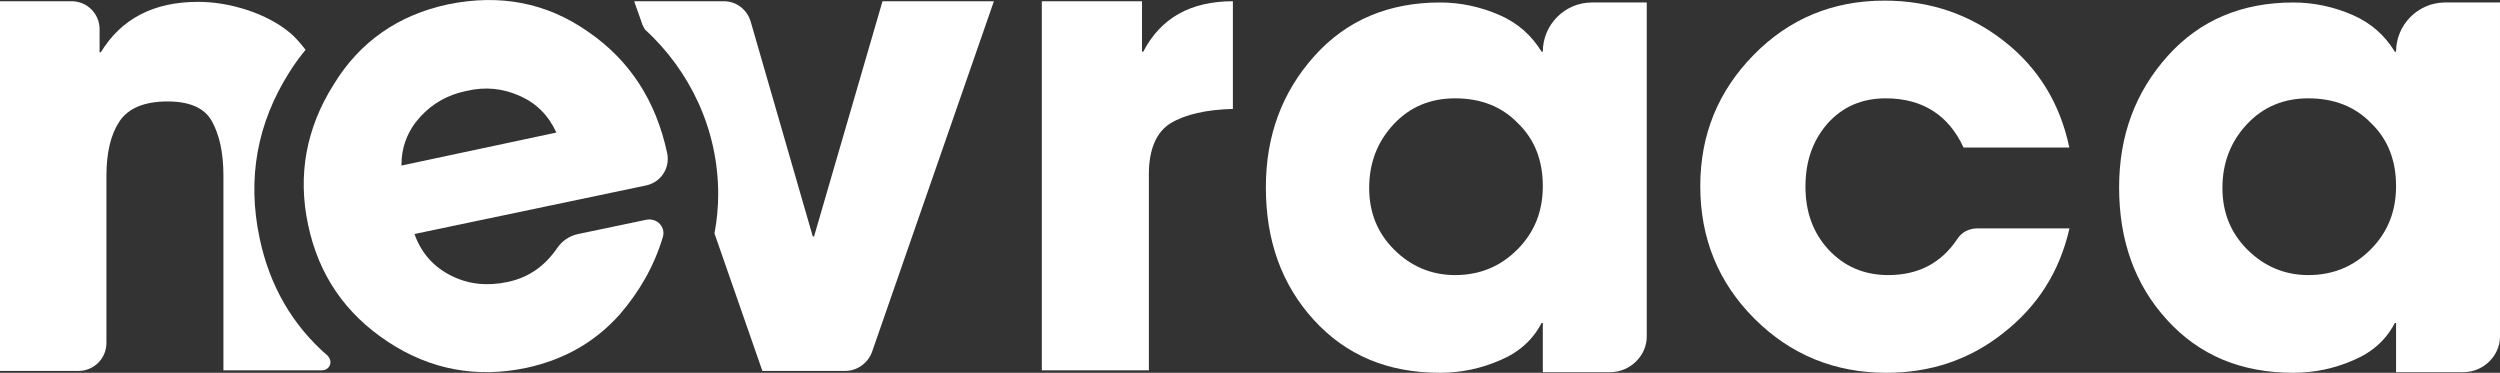 <?xml version="1.0" encoding="UTF-8"?> <svg xmlns="http://www.w3.org/2000/svg" xmlns:xlink="http://www.w3.org/1999/xlink" version="1.1" id="Layer_1" x="0px" y="0px" viewBox="0 0 401.7 59.9" style="enable-background:new 0 0 401.7 59.9;" xml:space="preserve"><rect x="0" y="0" width="401.7" height="59.9" fill="#333333" stroke="none"/> <style type="text/css"> .st0{fill:#FFFFFF;} </style> <g> <path class="st0" d="M198.2,17.5c-4.4,0.1-7.8,0.9-10.1,2.3c-2.3,1.4-3.5,4.2-3.5,8.2v31.5h-17.2V0.2h16.1v8.1h0.2 c2.8-5.4,7.6-8.1,14.4-8.1V17.5z"></path> <path class="st0" d="M258.7,59.8h-10.8v-7.9h-0.2c-1.4,2.7-3.6,4.7-6.7,6c-3,1.3-6.2,2-9.6,2c-8.4,0-15.1-2.8-20.3-8.5 c-5.2-5.7-7.7-12.8-7.7-21.3c0-8.3,2.6-15.3,7.8-21.1c5.2-5.8,12-8.6,20.2-8.6c3.3,0,6.5,0.7,9.5,2c3,1.3,5.2,3.3,6.8,5.9h0.2v0 c0-4.3,3.5-7.9,7.9-7.9h8.8v53.7C264.6,57.1,262,59.8,258.7,59.8z M247.9,29.9c0-4.1-1.3-7.5-4-10.1c-2.6-2.7-6-4-10.1-4 c-4,0-7.3,1.4-9.9,4.2c-2.6,2.8-3.9,6.2-3.9,10.2c0,3.9,1.3,7.2,4,9.9c2.7,2.7,6,4.1,9.8,4.1c4,0,7.3-1.4,10-4.1 C246.6,37.3,247.9,33.9,247.9,29.9z"></path> <path class="st0" d="M395.8,59.8H385v-7.9h-0.2c-1.4,2.7-3.6,4.7-6.7,6c-3,1.3-6.2,2-9.6,2c-8.4,0-15.1-2.8-20.3-8.5 c-5.2-5.7-7.7-12.8-7.7-21.3c0-8.3,2.6-15.3,7.8-21.1c5.2-5.8,12-8.6,20.2-8.6c3.3,0,6.5,0.7,9.5,2c3,1.3,5.2,3.3,6.8,5.9h0.2v0 c0-4.3,3.5-7.9,7.9-7.9h8.8v53.7C401.7,57.1,399.1,59.8,395.8,59.8z M385,29.9c0-4.1-1.3-7.5-4-10.1c-2.6-2.7-6-4-10.1-4 c-4,0-7.3,1.4-9.9,4.2c-2.6,2.8-3.9,6.2-3.9,10.2c0,3.9,1.3,7.2,4,9.9c2.7,2.7,6,4.1,9.8,4.1c4,0,7.3-1.4,10-4.1 C383.7,37.3,385,33.9,385,29.9z"></path> <path class="st0" d="M332.5,36.8c-1.6,6.9-5.1,12.4-10.6,16.7c-5.4,4.3-11.7,6.4-18.8,6.4c-8.3,0-15.4-2.9-21.2-8.7 c-5.8-5.8-8.7-12.9-8.7-21.3c0-8.3,2.9-15.3,8.6-21.1c5.7-5.8,12.7-8.7,21-8.7c7.3,0,13.7,2.2,19.2,6.5c5.5,4.3,9,10,10.5,17.1h-17 c-2.4-5.2-6.6-7.9-12.5-7.9c-3.9,0-7,1.4-9.4,4.1c-2.4,2.8-3.5,6.1-3.5,10.1c0,4,1.2,7.4,3.7,10.1c2.5,2.7,5.7,4.1,9.6,4.1 c4.8,0,8.5-1.9,11.1-5.8c0.7-1.1,1.9-1.7,3.2-1.7H332.5z"></path> <g> <path class="st0" d="M41.7,38.2c-2-9.5-0.4-18.4,4.8-26.6c0.8-1.3,1.7-2.5,2.6-3.6c-0.8-1-1.6-2-2.6-2.8c-1.8-1.5-4.1-2.7-6.8-3.6 c-2.8-0.9-5.4-1.3-7.9-1.3c-7.1,0-12.3,2.7-15.6,8.1H16V4.7c0-2.5-2-4.5-4.5-4.5H0v59.4h12.6c2.5,0,4.5-2,4.5-4.5V28.3 c0-3.8,0.7-6.7,2.1-8.8c1.4-2.1,4-3.2,7.7-3.2c3.5,0,5.9,1,7.1,3.1c1.2,2.1,1.9,5,1.9,8.8v31.3h15.9c0.7,0,1.3-0.6,1.3-1.3v0 c0-0.4-0.2-0.7-0.4-1C47,52.3,43.3,45.9,41.7,38.2z"></path> <path class="st0" d="M107.2,24.6L107.2,24.6c0.5,2.4-1,4.7-3.4,5.2l-37.2,7.8c1.1,3.1,3.1,5.3,5.9,6.7c2.8,1.4,5.8,1.7,9.1,1 c3.3-0.7,5.9-2.5,7.9-5.4c0.8-1.2,2-2,3.4-2.3l11-2.3c1.7-0.3,3.1,1.2,2.6,2.8c-1.4,4.7-3.8,8.8-6.9,12.4c-4,4.5-9,7.3-15,8.6 c-8,1.7-15.5,0.3-22.3-4.2c-6.8-4.5-11.1-10.7-12.8-18.8c-1.7-8-0.3-15.5,4.1-22.5C57.8,6.7,64,2.4,72,0.7 C80.3-1,87.8,0.4,94.5,5.1C101.2,9.7,105.4,16.2,107.2,24.6z M89.4,21.3c-1.3-2.8-3.2-4.7-5.9-5.9c-2.7-1.2-5.5-1.5-8.5-0.8 c-3,0.6-5.5,2-7.5,4.2c-2,2.2-3,4.8-3,7.8L89.4,21.3z"></path> <path class="st0" d="M141.8,0.2l-11,37.8h-0.2l-10-34.6c-0.6-1.9-2.3-3.2-4.3-3.2h-14.4l1.2,3.4c0.1,0.4,0.3,0.7,0.5,1.1 c7.2,6.6,11.8,16,11.8,26.5c0,2.1-0.2,4.2-0.6,6.3l7.7,22.1h13.3c1.9,0,3.6-1.2,4.3-3l19.6-56.4H141.8z"></path> </g> </g> </svg> 